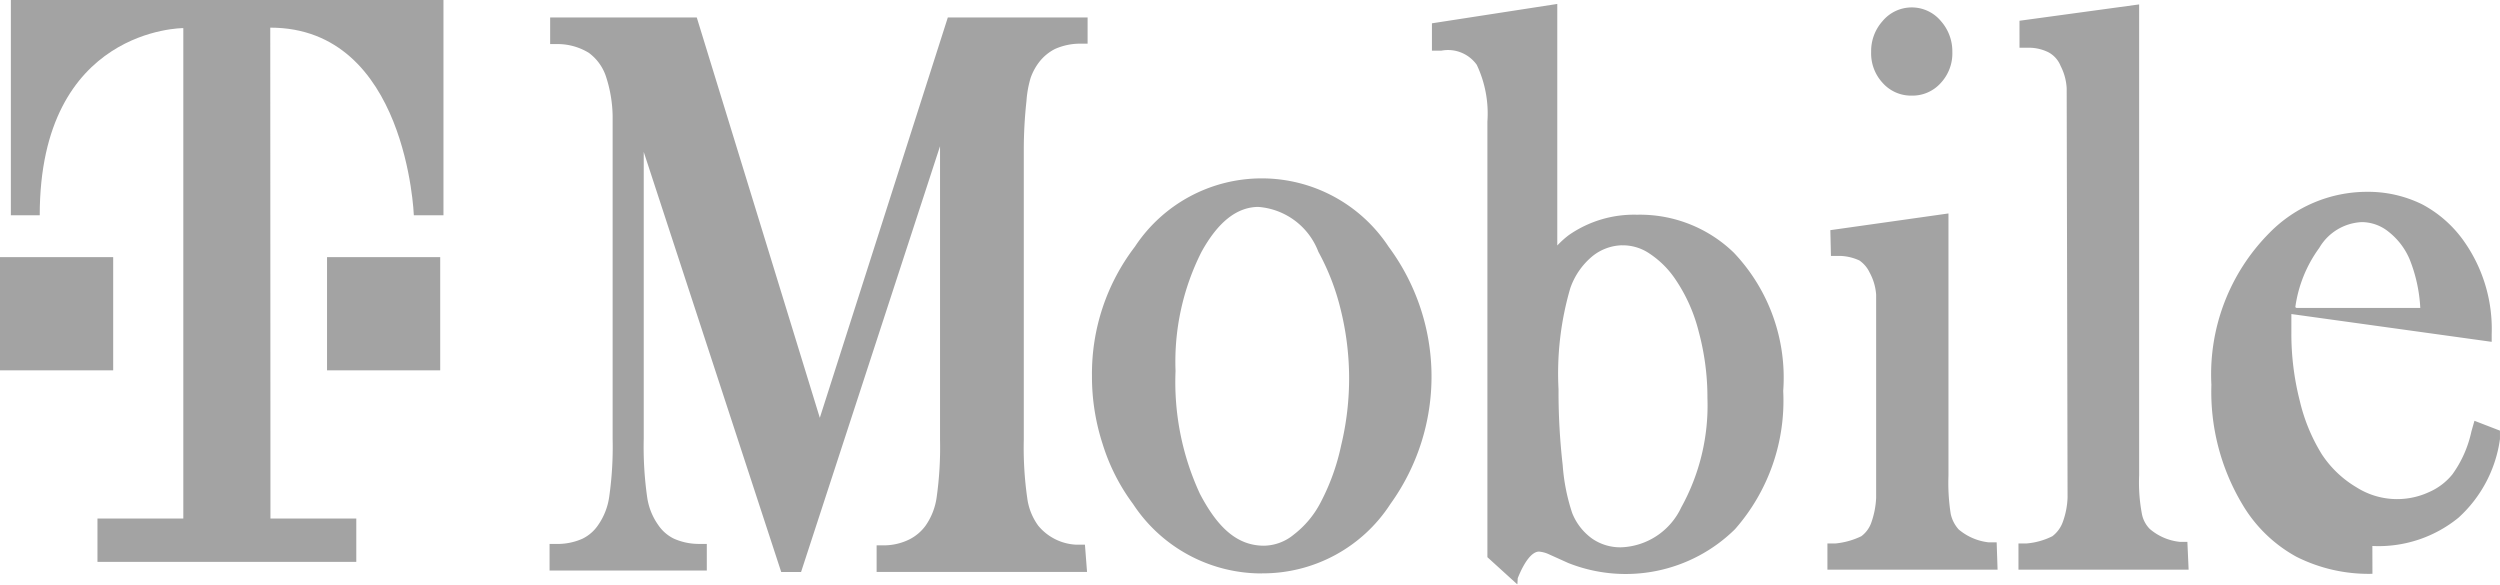 <svg xmlns="http://www.w3.org/2000/svg" width="88.157" height="20.612"><g opacity=".361"><path data-name="Path 1061" d="M0 9.067h3.991v3.991H0zm11.532 0h3.991v3.991h-3.991zm26.8 11.1h-7.42v-.937h.308a2.036 2.036 0 0 0 .857-.214 1.6 1.6 0 0 0 .563-.482 2.3 2.3 0 0 0 .388-.991 12.577 12.577 0 0 0 .12-2.049V5.156l-4.9 15.014h-.7L22.7 5.357v10.112a12.642 12.642 0 0 0 .121 2.063 2.237 2.237 0 0 0 .388.978 1.419 1.419 0 0 0 .549.482 2.157 2.157 0 0 0 .871.188h.295v.938h-5.545v-.937h.295a2.157 2.157 0 0 0 .871-.187 1.42 1.42 0 0 0 .549-.482 2.3 2.3 0 0 0 .388-.991 12.459 12.459 0 0 0 .121-2.049V4.085a4.688 4.688 0 0 0-.241-1.406 1.7 1.7 0 0 0-.6-.817 2.116 2.116 0 0 0-1.071-.308H19.4V.616h5.17l4.339 14.117L33.423.616h4.929v.924h-.308a2.183 2.183 0 0 0-.844.188 1.647 1.647 0 0 0-.562.469 2 2 0 0 0-.295.549 3.748 3.748 0 0 0-.147.817 15.809 15.809 0 0 0-.094 1.714v10.219a12.534 12.534 0 0 0 .121 2.063 2.116 2.116 0 0 0 .388.978 1.848 1.848 0 0 0 1.339.67h.308zm6.161.054a5.424 5.424 0 0 1-4.54-2.451 7 7 0 0 1-1.072-2.116 7.66 7.66 0 0 1-.375-2.4A7.366 7.366 0 0 1 40.019 8.7a5.357 5.357 0 0 1 8.947 0 7.685 7.685 0 0 1 .067 9.067 5.357 5.357 0 0 1-4.54 2.451zm-.107-12.925c-.763 0-1.433.522-2.022 1.594a8.585 8.585 0 0 0-.911 4.192 9.376 9.376 0 0 0 .857 4.326c.643 1.232 1.339 1.835 2.263 1.835a1.688 1.688 0 0 0 1.045-.388 3.4 3.4 0 0 0 .951-1.138 7.742 7.742 0 0 0 .723-2.009 10.069 10.069 0 0 0-.013-4.781 8.28 8.28 0 0 0-.79-2.049 2.464 2.464 0 0 0-2.1-1.58zm9.121 13.313-1.057-.961V4.286a4.019 4.019 0 0 0-.375-2 1.245 1.245 0 0 0-1.246-.5h-.335V.822l4.42-.683v8.518a3.265 3.265 0 0 1 .4-.362 4.018 4.018 0 0 1 2.411-.723 4.755 4.755 0 0 1 3.415 1.339 6.4 6.4 0 0 1 1.741 4.875 6.858 6.858 0 0 1-1.7 4.875 5.491 5.491 0 0 1-5.88 1.192l-.683-.308a1.044 1.044 0 0 0-.348-.094c-.241 0-.509.335-.75.937zm3.7-11.96a1.728 1.728 0 0 0-1.071.4 2.545 2.545 0 0 0-.763 1.112 10.715 10.715 0 0 0-.415 3.563 22.85 22.85 0 0 0 .147 2.679 6.911 6.911 0 0 0 .335 1.688 2.036 2.036 0 0 0 .7.9 1.742 1.742 0 0 0 1.045.308 2.438 2.438 0 0 0 2.1-1.406 7.42 7.42 0 0 0 .924-3.857 8.92 8.92 0 0 0-.308-2.344 5.772 5.772 0 0 0-.817-1.835 3.269 3.269 0 0 0-.911-.911 1.674 1.674 0 0 0-1-.295zM70.44 20.087h-6v-.924h.295a2.679 2.679 0 0 0 .9-.254 1.018 1.018 0 0 0 .362-.509 3 3 0 0 0 .161-.844v-7.165a1.9 1.9 0 0 0-.228-.777 1.072 1.072 0 0 0-.362-.429 1.754 1.754 0 0 0-.683-.161h-.321l-.021-.908 4.165-.589v9.255a7 7 0 0 0 .08 1.339 1.192 1.192 0 0 0 .281.549 1.982 1.982 0 0 0 1.058.455h.281zM67.413 3.372a1.339 1.339 0 0 1-1.031-.455 1.527 1.527 0 0 1-.4-1.085 1.581 1.581 0 0 1 .4-1.085 1.339 1.339 0 0 1 2.063 0 1.608 1.608 0 0 1 .4 1.085 1.527 1.527 0 0 1-.4 1.085 1.339 1.339 0 0 1-1.031.455zm9.764 16.715h-6v-.924h.295a2.5 2.5 0 0 0 .9-.254 1.1 1.1 0 0 0 .375-.522 2.775 2.775 0 0 0 .161-.844l-.031-14.427a1.927 1.927 0 0 0-.214-.79.937.937 0 0 0-.429-.482 1.552 1.552 0 0 0-.7-.161h-.321V.732l4.219-.576v16.608a5.964 5.964 0 0 0 .094 1.339 1.03 1.03 0 0 0 .281.549 1.928 1.928 0 0 0 1.058.455h.268zm6.482.147a5.666 5.666 0 0 1-2.679-.6 5 5 0 0 1-1.915-1.862 7.727 7.727 0 0 1-1.085-4.205 7.072 7.072 0 0 1 2.049-5.357 4.822 4.822 0 0 1 3.442-1.446 4.313 4.313 0 0 1 1.942.442 4.221 4.221 0 0 1 1.5 1.339 5.358 5.358 0 0 1 .951 3.228v.281l-7.064-.98v.67a9.521 9.521 0 0 0 .295 2.384 6.308 6.308 0 0 0 .777 1.888 3.735 3.735 0 0 0 1.219 1.165 2.679 2.679 0 0 0 2.558.174 2.169 2.169 0 0 0 .83-.629 4.018 4.018 0 0 0 .67-1.513l.107-.375.9.348v.295a4.593 4.593 0 0 1-1.46 2.772 4.46 4.46 0 0 1-3.04 1zm-2.679-9.375h4.366a5.357 5.357 0 0 0-.375-1.714 2.451 2.451 0 0 0-.75-.978 1.513 1.513 0 0 0-.938-.335 1.835 1.835 0 0 0-1.5.911 4.606 4.606 0 0 0-.844 2.089z"/><path data-name="Path 1062" d="M9.537 18.285h3.027v1.527H3.437v-1.527h3.027V.991s-5.063-.013-5.063 6.6H.383V-.003h15.255v7.594h-1.045S14.352.975 9.53.975z"/></g></svg>